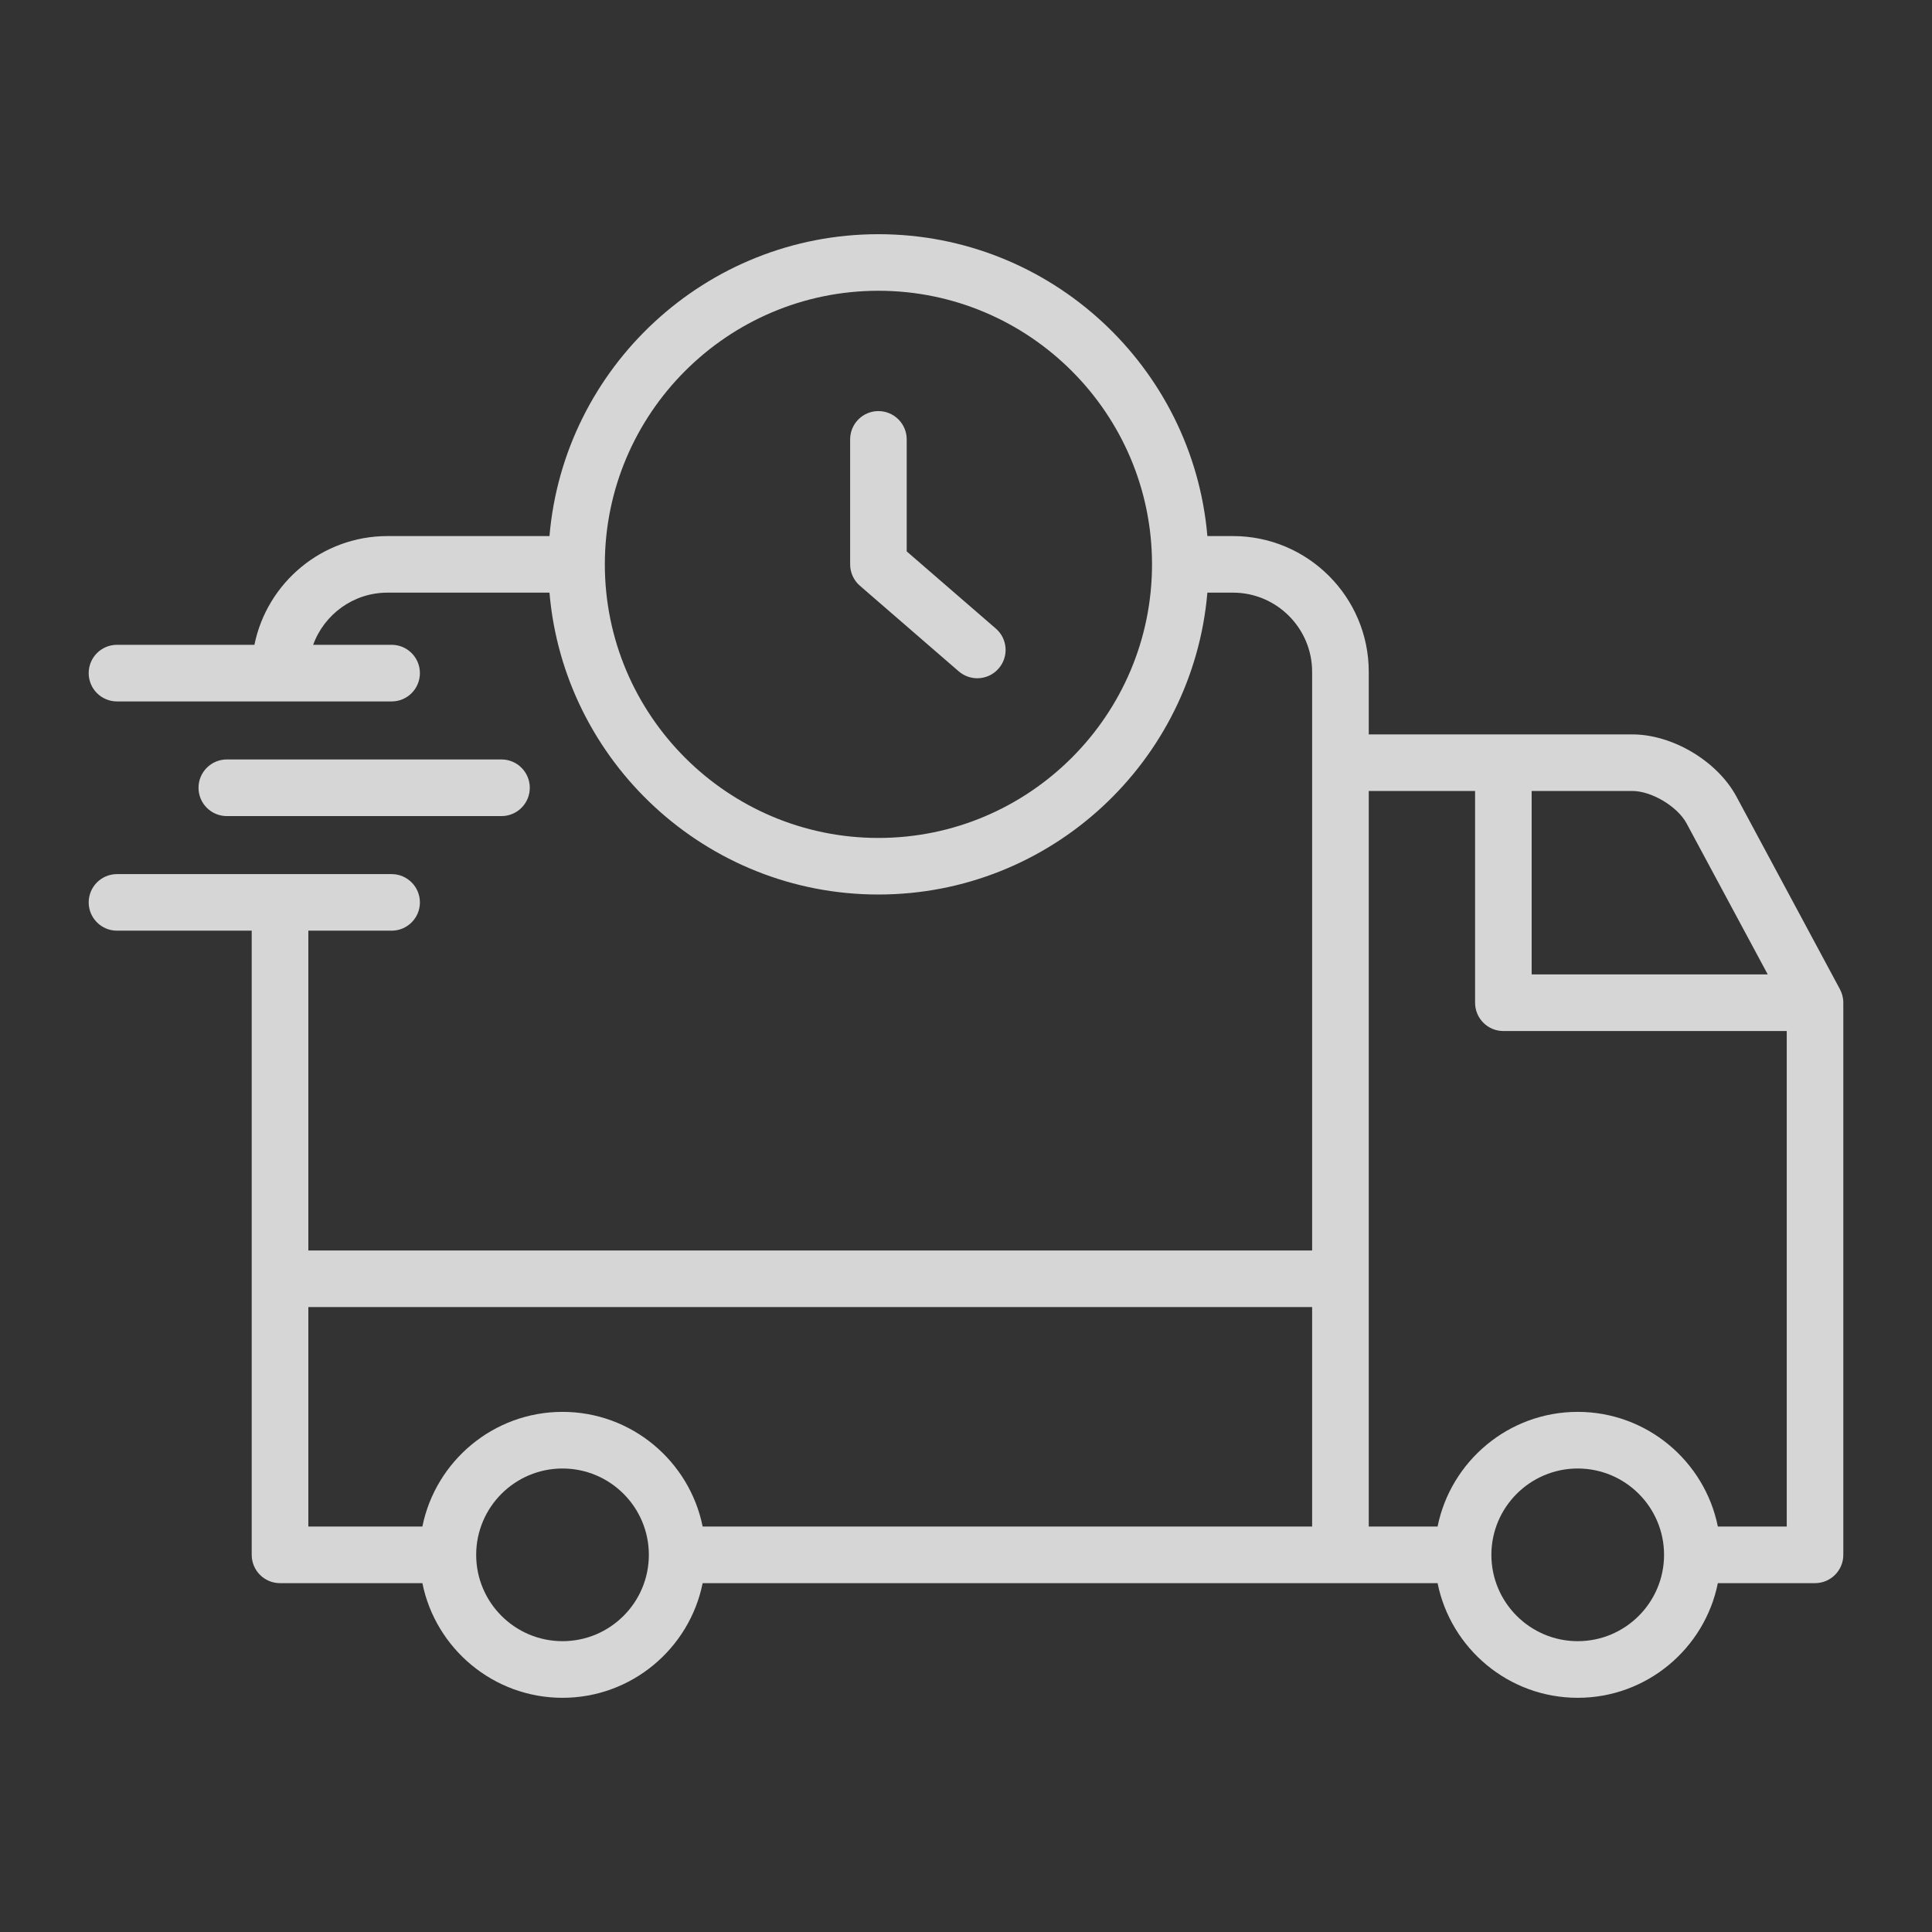 <svg xmlns="http://www.w3.org/2000/svg" fill="none" viewBox="0 0 32 32" height="32" width="32">
<rect x="0" y="0" width="32" height="32" fill="#333333" stroke="none"/>
<path fill-opacity="0.8" fill="white" d="M30.474 16.383L28.761 13.194C28.445 12.607 27.703 12.164 27.036 12.164H22.671V11.128C22.671 9.888 21.662 8.879 20.422 8.879H19.998C19.759 6.082 17.407 3.879 14.549 3.879C11.692 3.879 9.34 6.082 9.101 8.879H6.418C5.331 8.879 4.422 9.654 4.214 10.68H1.938C1.679 10.68 1.469 10.89 1.469 11.149C1.469 11.408 1.679 11.618 1.938 11.618H6.487C6.745 11.618 6.955 11.408 6.955 11.149C6.955 10.89 6.745 10.68 6.487 10.68H5.187C5.37 10.177 5.852 9.816 6.418 9.816H9.101C9.34 12.613 11.692 14.816 14.549 14.816C17.407 14.816 19.759 12.613 19.998 9.816H20.422C21.145 9.816 21.733 10.405 21.733 11.128V20.712H5.107V15.415H6.487C6.745 15.415 6.955 15.205 6.955 14.947C6.955 14.688 6.745 14.478 6.487 14.478H1.938C1.679 14.478 1.469 14.688 1.469 14.947C1.469 15.205 1.679 15.415 1.938 15.415H4.169V25.753C4.169 26.012 4.379 26.222 4.638 26.222H6.996C7.214 27.304 8.172 28.121 9.317 28.121C10.462 28.121 11.42 27.304 11.638 26.222H23.811C24.029 27.304 24.987 28.121 26.132 28.121C27.277 28.121 28.235 27.304 28.453 26.222H30.062C30.321 26.222 30.531 26.012 30.531 25.753V16.608C30.531 16.526 30.51 16.45 30.474 16.383ZM14.549 13.879C12.051 13.879 10.018 11.846 10.018 9.348C10.018 6.849 12.051 4.816 14.549 4.816C17.048 4.816 19.081 6.849 19.081 9.348C19.081 11.846 17.048 13.879 14.549 13.879ZM27.935 13.638L29.279 16.139H25.369V13.101H27.036C27.355 13.101 27.784 13.357 27.935 13.638ZM21.733 21.649V25.284H11.638C11.42 24.203 10.462 23.385 9.317 23.385C8.172 23.385 7.214 24.203 6.996 25.284H5.107V21.649H21.733ZM9.317 27.183C8.528 27.183 7.887 26.542 7.887 25.753C7.887 24.964 8.528 24.323 9.317 24.323C10.106 24.323 10.747 24.964 10.747 25.753C10.747 26.542 10.106 27.183 9.317 27.183ZM26.132 27.183C25.344 27.183 24.702 26.542 24.702 25.753C24.702 24.964 25.344 24.323 26.132 24.323C26.921 24.323 27.562 24.964 27.562 25.753C27.562 26.542 26.921 27.183 26.132 27.183ZM29.594 25.284H28.453C28.235 24.203 27.277 23.385 26.132 23.385C24.987 23.385 24.029 24.203 23.811 25.284H22.671V13.101H24.432V16.608C24.432 16.867 24.641 17.077 24.9 17.077H29.594V25.284ZM3.757 13.517C3.498 13.517 3.288 13.307 3.288 13.048C3.288 12.789 3.498 12.579 3.757 12.579H8.306C8.565 12.579 8.775 12.789 8.775 13.048C8.775 13.307 8.565 13.517 8.306 13.517H3.757ZM16.541 11.072C16.449 11.179 16.318 11.234 16.187 11.234C16.078 11.234 15.969 11.196 15.88 11.12L14.243 9.702C14.14 9.613 14.081 9.484 14.081 9.348V7.278C14.081 7.019 14.29 6.809 14.549 6.809C14.808 6.809 15.018 7.019 15.018 7.278V9.133L16.494 10.411C16.69 10.58 16.711 10.876 16.541 11.072Z"></path>
</svg>
